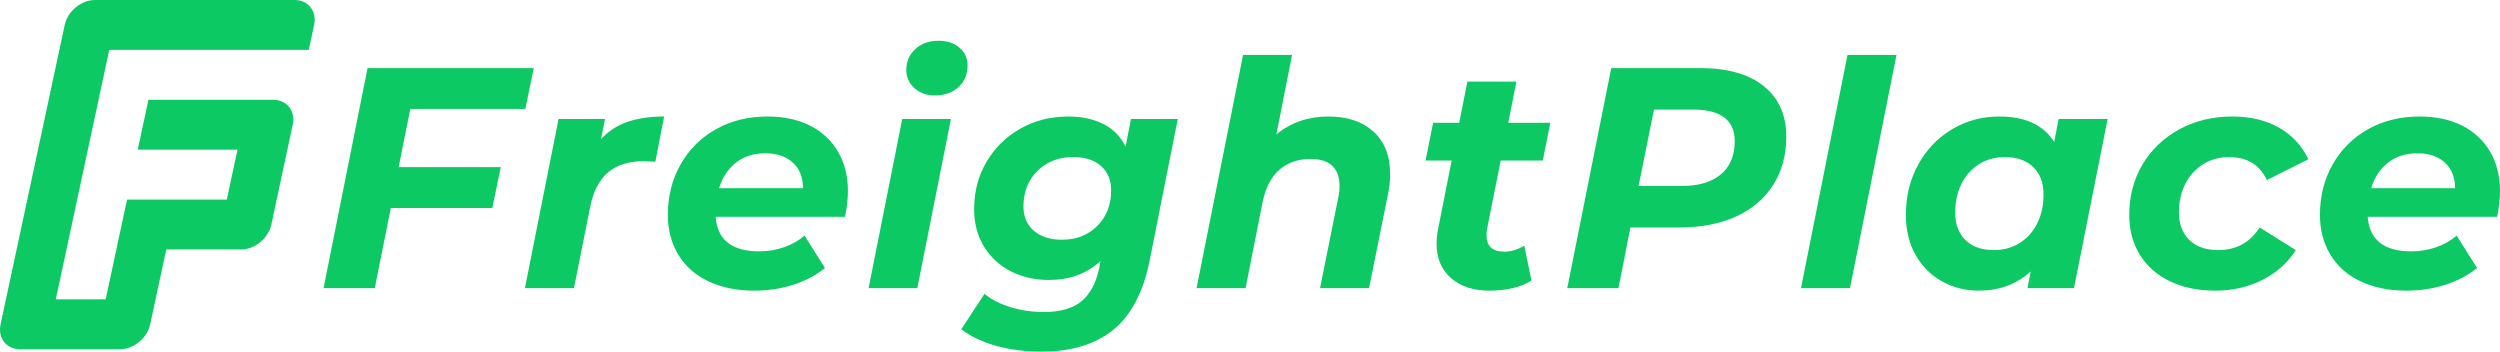 <?xml version="1.0" encoding="UTF-8"?>
<svg width="2005px" height="282px" viewBox="0 0 2005 282" version="1.1" xmlns="http://www.w3.org/2000/svg" xmlns:xlink="http://www.w3.org/1999/xlink">
    <title>Combined Shape</title>
    <g id="Page-1" stroke="none" stroke-width="1" fill="none" fill-rule="evenodd">
        <path d="M856.859,93.44 C867.444,93.44 876.727,95.414 884.707,99.364 C892.688,103.313 898.694,109.405 902.727,117.64 L902.727,117.64 L907.011,95.456 L944.562,95.456 L922.132,208.391 L921.96,209.249 C916.873,234.354 907.228,252.722 893.024,264.354 C878.659,276.118 859.463,282 835.438,282 C822.333,282 810.278,280.487 799.273,277.462 C788.268,274.437 778.817,269.984 770.921,264.102 L770.921,264.102 L789.57,235.616 L790.079,236.039 C795.381,240.376 802.142,243.806 810.362,246.33 C818.846,248.935 827.793,250.237 837.202,250.237 C850.475,250.237 860.555,247.338 867.444,241.54 C874.332,235.742 879.037,226.961 881.557,215.197 L881.557,215.197 L882.565,209.399 L882.074,209.847 C871.232,219.632 857.619,224.524 841.234,224.524 C829.977,224.524 819.812,222.214 810.74,217.592 C801.667,212.971 794.485,206.374 789.192,197.803 C783.9,189.232 781.254,179.149 781.254,167.553 C781.254,153.772 784.53,141.252 791.082,129.992 C797.635,118.732 806.665,109.825 818.174,103.271 C829.683,96.717 842.578,93.44 856.859,93.44 Z M236.201,8.52651283e-13 C247.248,8.52651283e-13 254.283,8.957 251.916,20.007 L247.629,40.014 L87.617,40.014 L44.748,240.082 L84.751,240.082 L101.899,160.054 L181.905,160.054 L190.478,120.041 L110.472,120.041 L119.046,80.027 L219.054,80.027 C230.1,80.027 237.136,88.985 234.768,100.034 L217.621,180.061 C215.253,191.111 204.379,200.068 193.332,200.068 L133.328,200.068 L120.467,260.089 C118.1,271.138 107.226,280.095 96.179,280.095 L16.173,280.095 C5.127,280.095 -1.909,271.138 0.458,260.089 L51.901,20.007 C54.268,8.957 65.143,8.52651283e-13 76.189,8.52651283e-13 L236.201,8.52651283e-13 Z M615.513,93.44 C628.618,93.44 640.001,95.877 649.662,100.75 C659.323,105.624 666.799,112.598 672.092,121.673 C677.384,130.749 680.03,141.252 680.03,153.184 C680.03,159.402 679.274,166.293 677.762,173.855 L677.762,173.855 L573.93,173.855 L573.974,174.407 C575.509,192.525 587.171,201.585 608.961,201.585 C615.849,201.585 622.444,200.492 628.744,198.308 C635.045,196.123 640.547,193.014 645.252,188.98 L645.252,188.98 L661.633,214.945 L660.921,215.508 C653.53,221.277 645.115,225.627 635.675,228.558 C625.93,231.583 615.681,233.095 604.929,233.095 C590.984,233.095 578.761,230.617 568.26,225.659 C557.759,220.701 549.694,213.601 544.066,204.358 C538.438,195.114 535.623,184.443 535.623,172.343 C535.623,157.386 539.026,143.899 545.83,131.883 C552.635,119.867 562.085,110.456 574.182,103.649 C586.279,96.843 600.056,93.44 615.513,93.44 Z M1940.483,93.44 C1953.588,93.44 1964.971,95.877 1974.632,100.75 C1984.292,105.624 1991.769,112.598 1997.061,121.673 C2002.354,130.749 2005,141.252 2005,153.184 C2005,159.402 2004.244,166.293 2002.732,173.855 L2002.732,173.855 L1898.9,173.855 L1898.944,174.407 C1900.479,192.525 1912.141,201.585 1933.931,201.585 C1940.819,201.585 1947.414,200.492 1953.714,198.308 C1960.015,196.123 1965.517,193.014 1970.221,188.98 L1970.221,188.98 L1986.603,214.945 L1985.891,215.508 C1978.5,221.277 1970.085,225.627 1960.645,228.558 C1950.9,231.583 1940.651,233.095 1929.898,233.095 C1915.953,233.095 1903.731,230.617 1893.23,225.659 C1882.729,220.701 1874.664,213.601 1869.036,204.358 C1863.408,195.114 1860.593,184.443 1860.593,172.343 C1860.593,157.386 1863.996,143.899 1870.8,131.883 C1877.605,119.867 1887.055,110.456 1899.152,103.649 C1911.249,96.843 1925.026,93.44 1940.483,93.44 Z M1216.15,65.458 L1209.597,98.482 L1243.368,98.482 L1237.319,128.732 L1203.549,128.732 L1192.712,183.182 L1192.647,183.458 C1192.354,184.776 1192.208,186.532 1192.208,188.728 C1192.208,197.467 1196.996,201.837 1206.573,201.837 C1211.781,201.837 1217.074,200.24 1222.45,197.047 L1222.45,197.047 L1228.247,225.029 L1227.74,225.336 C1219.076,230.509 1207.988,233.095 1194.476,233.095 C1181.707,233.095 1171.458,229.734 1163.73,223.012 C1156.001,216.29 1152.137,207.046 1152.137,195.282 C1152.137,191.921 1152.557,187.972 1153.397,183.434 L1153.397,183.434 L1164.234,128.732 L1143.316,128.732 L1149.365,98.482 L1170.282,98.482 L1176.835,65.458 L1216.15,65.458 Z M1603.37,93.44 C1624.204,93.44 1638.905,100.246 1647.474,113.859 L1647.474,113.859 L1651.002,95.456 L1690.317,95.456 L1663.351,231.079 L1626.052,231.079 L1628.572,217.718 L1628.059,218.181 C1616.895,228.124 1603.205,233.095 1586.989,233.095 C1576.404,233.095 1566.66,230.659 1557.755,225.785 C1548.85,220.911 1541.752,213.895 1536.459,204.736 C1531.167,195.577 1528.521,184.779 1528.521,172.343 C1528.521,157.386 1531.839,143.899 1538.476,131.883 C1545.112,119.867 1554.143,110.456 1565.568,103.649 C1576.992,96.843 1589.593,93.44 1603.37,93.44 Z M1790.324,93.44 C1804.773,93.44 1817.248,96.423 1827.749,102.389 C1838.25,108.355 1846.104,116.8 1851.313,127.723 L1851.313,127.723 L1818.046,144.361 L1817.829,143.915 C1811.919,131.944 1801.911,125.959 1787.804,125.959 C1780.075,125.959 1773.145,127.85 1767.012,131.631 C1760.88,135.412 1756.092,140.664 1752.647,147.386 C1749.203,154.108 1747.481,161.755 1747.481,170.326 C1747.481,179.569 1750.253,186.922 1755.798,192.383 C1761.342,197.845 1769.071,200.576 1778.983,200.576 C1793.432,200.576 1804.521,194.526 1812.25,182.426 L1812.25,182.426 L1841.232,200.576 L1840.819,201.214 C1834.306,211.159 1825.496,218.93 1814.392,224.524 C1803.051,230.238 1790.492,233.095 1776.715,233.095 C1762.77,233.095 1750.589,230.574 1740.172,225.533 C1729.756,220.491 1721.733,213.391 1716.105,204.232 C1710.476,195.072 1707.662,184.443 1707.662,172.343 C1707.662,157.386 1711.19,143.941 1718.247,132.009 C1725.303,120.077 1735.132,110.666 1747.733,103.775 C1760.334,96.885 1774.531,93.44 1790.324,93.44 Z M1036.252,44.031 L1023.652,107.809 L1024.197,107.363 C1035.681,98.081 1049.444,93.44 1065.487,93.44 C1080.608,93.44 1092.621,97.473 1101.525,105.54 C1110.43,113.607 1114.882,125.035 1114.882,139.824 C1114.882,145.201 1114.294,150.579 1113.118,155.957 L1113.118,155.957 L1097.997,231.079 L1058.682,231.079 L1073.299,158.478 L1073.448,157.814 C1074.021,155.141 1074.307,152.253 1074.307,149.151 C1074.307,142.092 1072.375,136.715 1068.511,133.017 C1064.647,129.32 1058.85,127.471 1051.122,127.471 C1041.041,127.471 1032.682,130.37 1026.046,136.168 C1019.409,141.966 1014.915,150.663 1012.563,162.259 L1012.563,162.259 L998.954,231.079 L959.639,231.079 L996.938,44.031 L1036.252,44.031 Z M762.648,95.456 L735.682,231.079 L696.619,231.079 L723.585,95.456 L762.648,95.456 Z M532.643,93.44 L525.587,129.74 L525.137,129.708 C520.689,129.393 517.815,129.236 516.514,129.236 C504.585,129.236 495.05,132.177 487.91,138.059 C480.769,143.941 475.939,153.1 473.419,165.536 L473.419,165.536 L460.314,231.079 L420.999,231.079 L447.965,95.456 L485.264,95.456 L481.987,111.59 L482.495,111.047 C488.275,104.941 495.204,100.501 503.283,97.725 C511.6,94.868 521.386,93.44 532.643,93.44 L532.643,93.44 Z M1363.537,54.619 L1364.392,54.621 C1385.987,54.745 1402.714,59.576 1414.57,69.114 C1426.583,78.777 1432.59,92.263 1432.59,109.573 C1432.59,124.362 1429.103,137.261 1422.131,148.268 C1415.158,159.276 1405.246,167.721 1392.393,173.603 C1379.54,179.485 1364.377,182.426 1346.903,182.426 L1346.903,182.426 L1307.588,182.426 L1298.012,231.079 L1256.933,231.079 L1292.215,54.619 L1363.537,54.619 Z M1521.004,44.031 L1483.705,231.079 L1444.391,231.079 L1481.689,44.031 L1521.004,44.031 Z M428.1,54.619 L421.295,87.39 L329.056,87.39 L319.732,134.026 L401.638,134.026 L394.833,166.797 L313.431,166.797 L300.578,231.079 L259.499,231.079 L294.782,54.619 L428.1,54.619 Z M1607.907,125.959 C1600.178,125.959 1593.29,127.85 1587.241,131.631 C1581.193,135.412 1576.488,140.664 1573.128,147.386 C1569.768,154.108 1568.088,161.839 1568.088,170.578 C1568.088,179.821 1570.818,187.132 1576.278,192.51 C1581.739,197.887 1589.341,200.576 1599.086,200.576 C1606.815,200.576 1613.703,198.686 1619.752,194.904 C1625.8,191.123 1630.504,185.871 1633.865,179.149 C1637.225,172.427 1638.905,164.696 1638.905,155.957 C1638.905,146.714 1636.175,139.403 1630.714,134.026 C1625.254,128.648 1617.651,125.959 1607.907,125.959 Z M860.639,125.959 C849.047,125.959 839.512,129.656 832.035,137.051 C824.559,144.445 820.821,153.94 820.821,165.536 C820.821,173.771 823.593,180.283 829.137,185.073 C834.682,189.863 842.242,192.257 851.819,192.257 C863.244,192.257 872.652,188.56 880.045,181.166 C887.437,173.771 891.134,164.276 891.134,152.68 C891.134,144.445 888.446,137.933 883.069,133.143 C877.693,128.354 870.216,125.959 860.639,125.959 Z M613.749,122.934 C604.509,122.934 596.696,125.413 590.311,130.37 C583.927,135.328 579.391,142.176 576.702,150.915 L576.702,150.915 L643.991,150.915 C643.991,142.176 641.261,135.328 635.801,130.37 C630.34,125.413 622.99,122.934 613.749,122.934 Z M1938.719,122.934 C1929.478,122.934 1921.666,125.413 1915.281,130.37 C1908.897,135.328 1904.361,142.176 1901.672,150.915 L1901.672,150.915 L1968.961,150.915 C1968.961,142.176 1966.231,135.328 1960.771,130.37 C1955.31,125.413 1947.96,122.934 1938.719,122.934 Z M1358.496,87.894 L1326.49,87.894 L1314.141,149.151 L1348.668,149.151 C1362.277,149.151 1372.777,146.042 1380.17,139.824 C1387.562,133.605 1391.259,124.698 1391.259,113.103 C1391.259,104.7 1388.444,98.397 1382.816,94.196 C1377.188,89.995 1369.081,87.894 1358.496,87.894 L1358.496,87.894 Z M752.819,32.687 C759.708,32.687 765.294,34.578 769.579,38.359 C773.863,42.14 776.005,46.804 776.005,52.35 C776.005,59.576 773.569,65.416 768.697,69.87 C763.824,74.323 757.524,76.55 749.795,76.55 C743.075,76.55 737.572,74.575 733.288,70.626 C729.004,66.677 726.862,61.845 726.862,56.131 C726.862,49.409 729.256,43.821 734.044,39.367 C738.832,34.914 745.091,32.687 752.819,32.687 Z" id="Combined-Shape" fill="#0CC964" fill-rule="nonzero"></path>
    </g>
</svg>
